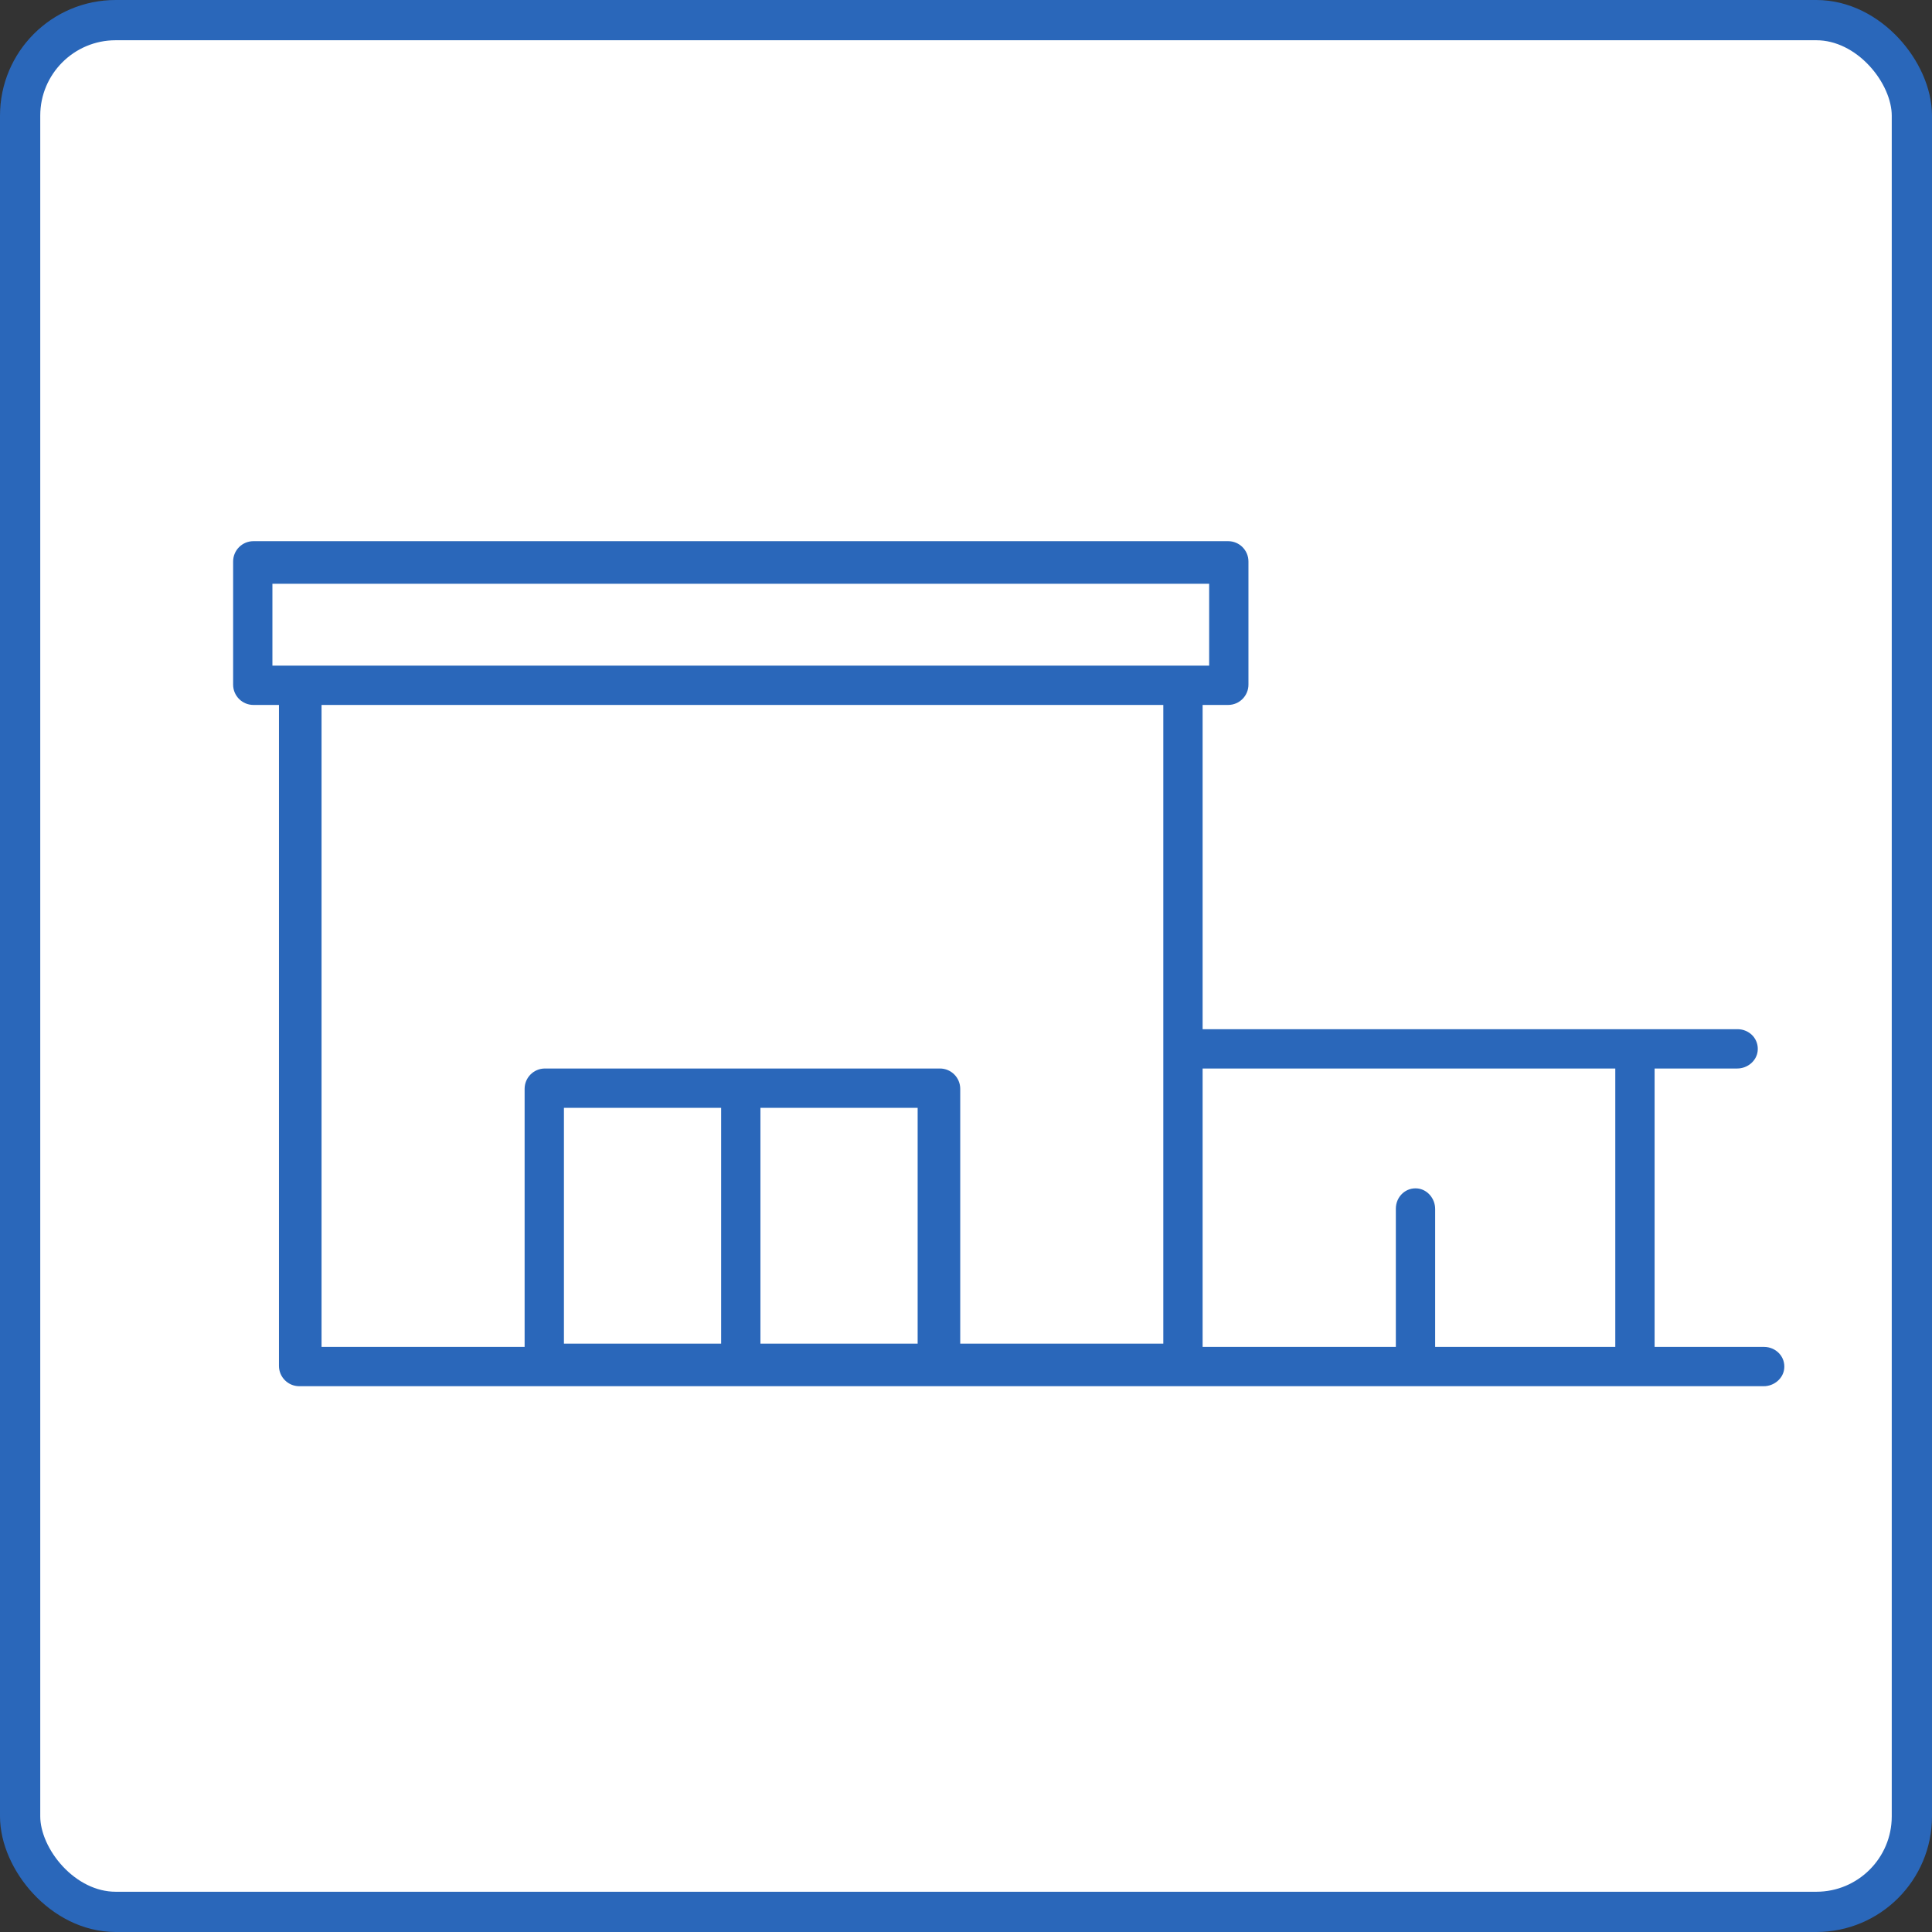 <svg width="72" height="72" viewBox="0 0 72 72" fill="none" xmlns="http://www.w3.org/2000/svg">
<rect x="0" y="0" width="72" height="72" fill="#333333" stroke="none"/>
<g id="enaploIcon">
<rect x="0.75" y="0.75" width="70.5" height="70.5" rx="3.56" fill="white"/>
<rect x="0.75" y="0.75" width="70.5" height="70.5" rx="3.56" stroke="#2A67BA" stroke-width="1.5"/>
<path id="Vector" d="M65.739 50.195H61.662V39.82H64.739C65.129 39.82 65.464 39.534 65.503 39.17C65.526 38.962 65.462 38.76 65.324 38.605C65.181 38.447 64.974 38.355 64.754 38.355H44.818V26.271H45.77C46.187 26.271 46.526 25.932 46.526 25.514V20.925C46.526 20.507 46.187 20.168 45.77 20.168H9.444C9.027 20.168 8.688 20.507 8.688 20.925V25.514C8.688 25.932 9.027 26.271 9.444 26.271H10.396V50.903C10.396 51.32 10.736 51.66 11.153 51.66H65.727C66.116 51.66 66.452 51.374 66.492 51.01C66.515 50.802 66.452 50.601 66.312 50.446C66.168 50.286 65.96 50.195 65.739 50.195ZM10.152 24.806V21.755H45.062V24.806H10.152ZM26.875 50.073H21.016V41.285H26.875V50.073ZM34.198 50.073H28.339V41.285H34.198V50.073ZM43.353 50.073H35.785V40.577C35.785 40.159 35.446 39.82 35.028 39.82H20.308C19.89 39.82 19.551 40.159 19.551 40.577V50.195H11.983V26.271H43.353V50.073ZM60.197 50.195H53.484V45.056C53.484 44.667 53.198 44.331 52.834 44.291C52.626 44.268 52.426 44.331 52.271 44.47C52.111 44.613 52.019 44.822 52.019 45.043V50.195H44.818V39.82H60.197V50.195Z" fill="#2A67BA"/>
</g>
</svg>
